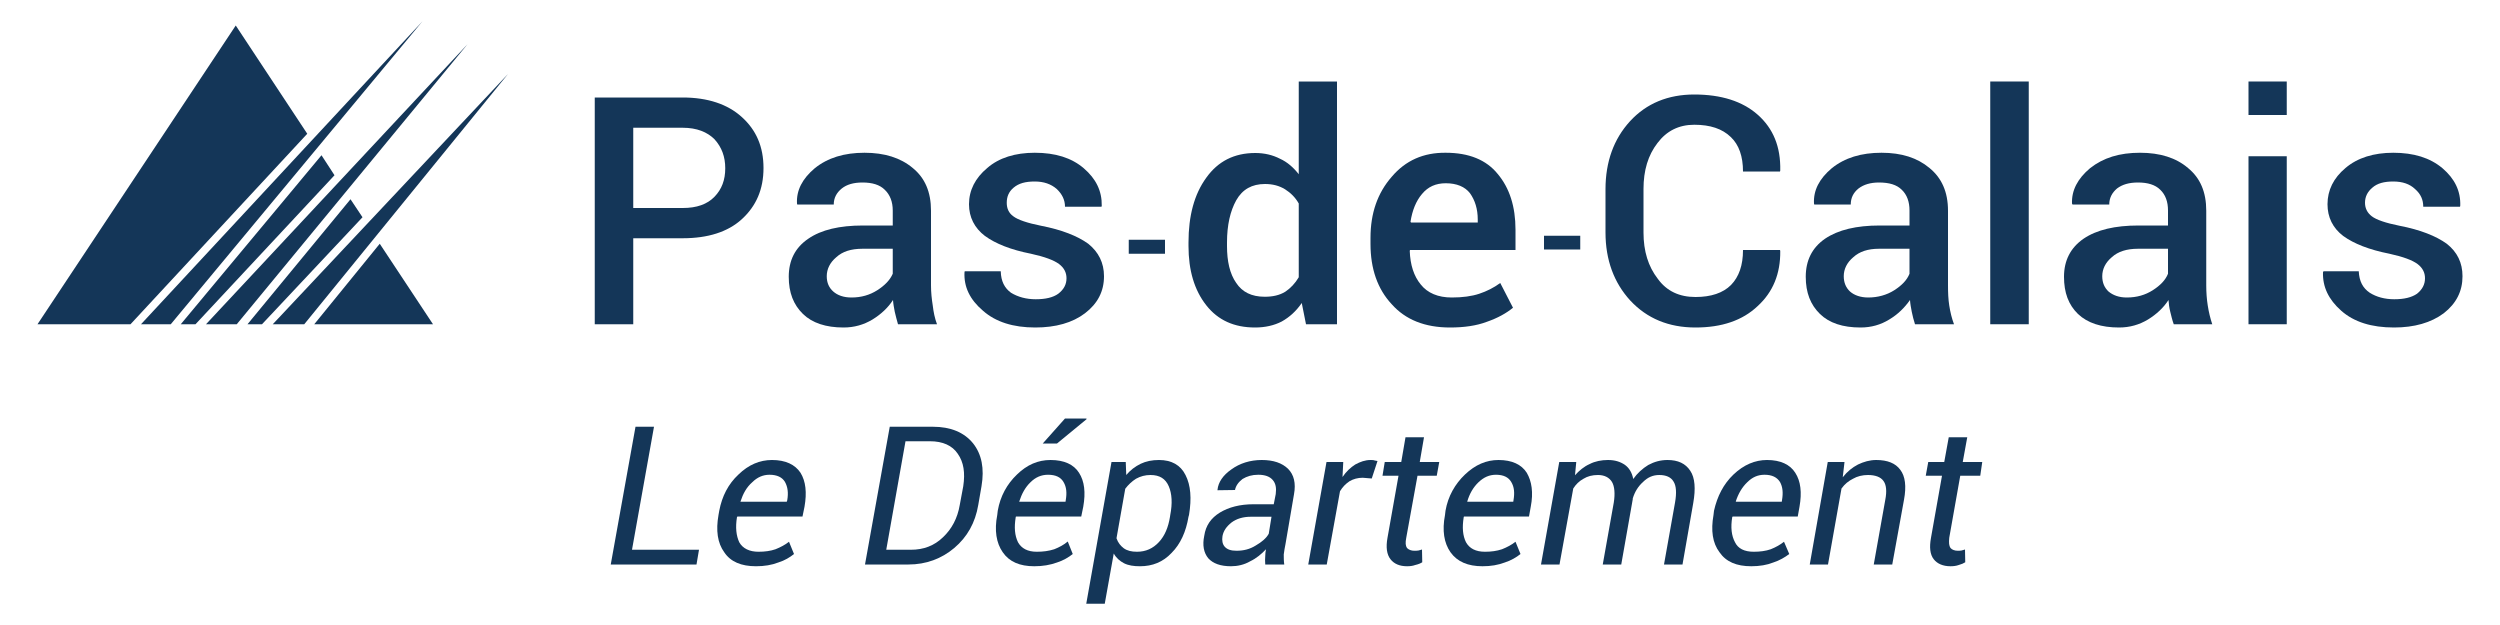 <svg xmlns="http://www.w3.org/2000/svg" xmlns:ooo="http://xml.openoffice.org/svg/export" xmlns:xlink="http://www.w3.org/1999/xlink" xmlns:presentation="http://sun.com/xmlns/staroffice/presentation" xmlns:smil="http://www.w3.org/2001/SMIL20/" xmlns:anim="urn:oasis:names:tc:opendocument:xmlns:animation:1.0" width="100mm" height="25mm" viewBox="0 0 10000 2500" preserveAspectRatio="xMidYMid" fill-rule="evenodd" stroke-width="28.222" stroke-linejoin="round" xml:space="preserve"> <defs class="ClipPathGroup">  <clipPath id="presentation_clip_path" clipPathUnits="userSpaceOnUse">   <rect x="0" y="0" width="10000" height="2500"></rect>  </clipPath>  <clipPath id="presentation_clip_path_shrink" clipPathUnits="userSpaceOnUse">   <rect x="10" y="2" width="9980" height="2495"></rect>  </clipPath> </defs> <defs class="TextShapeIndex">  <g ooo:slide="id1" ooo:id-list="id3 id4 id5 id6 id7 id8 id9 id10 id11 id12 id13 id14 id15 id16 id17 id18 id19 id20 id21 id22 id23 id24 id25 id26 id27 id28 id29 id30 id31 id32 id33 id34 id35"></g> </defs> <defs class="EmbeddedBulletChars">  <g id="bullet-char-template-57356" transform="scale(0,-0)">   <path d="M 580,1141 L 1163,571 580,0 -4,571 580,1141 Z"></path>  </g>  <g id="bullet-char-template-57354" transform="scale(0,-0)">   <path d="M 8,1128 L 1137,1128 1137,0 8,0 8,1128 Z"></path>  </g>  <g id="bullet-char-template-10146" transform="scale(0,-0)">   <path d="M 174,0 L 602,739 174,1481 1456,739 174,0 Z M 1358,739 L 309,1346 659,739 1358,739 Z"></path>  </g>  <g id="bullet-char-template-10132" transform="scale(0,-0)">   <path d="M 2015,739 L 1276,0 717,0 1260,543 174,543 174,936 1260,936 717,1481 1274,1481 2015,739 Z"></path>  </g>  <g id="bullet-char-template-10007" transform="scale(0,-0)">   <path d="M 0,-2 C -7,14 -16,27 -25,37 L 356,567 C 262,823 215,952 215,954 215,979 228,992 255,992 264,992 276,990 289,987 310,991 331,999 354,1012 L 381,999 492,748 772,1049 836,1024 860,1049 C 881,1039 901,1025 922,1006 886,937 835,863 770,784 769,783 710,716 594,584 L 774,223 C 774,196 753,168 711,139 L 727,119 C 717,90 699,76 672,76 641,76 570,178 457,381 L 164,-76 C 142,-110 111,-127 72,-127 30,-127 9,-110 8,-76 1,-67 -2,-52 -2,-32 -2,-23 -1,-13 0,-2 Z"></path>  </g>  <g id="bullet-char-template-10004" transform="scale(0,-0)">   <path d="M 285,-33 C 182,-33 111,30 74,156 52,228 41,333 41,471 41,549 55,616 82,672 116,743 169,778 240,778 293,778 328,747 346,684 L 369,508 C 377,444 397,411 428,410 L 1163,1116 C 1174,1127 1196,1133 1229,1133 1271,1133 1292,1118 1292,1087 L 1292,965 C 1292,929 1282,901 1262,881 L 442,47 C 390,-6 338,-33 285,-33 Z"></path>  </g>  <g id="bullet-char-template-9679" transform="scale(0,-0)">   <path d="M 813,0 C 632,0 489,54 383,161 276,268 223,411 223,592 223,773 276,916 383,1023 489,1130 632,1184 813,1184 992,1184 1136,1130 1245,1023 1353,916 1407,772 1407,592 1407,412 1353,268 1245,161 1136,54 992,0 813,0 Z"></path>  </g>  <g id="bullet-char-template-8226" transform="scale(0,-0)">   <path d="M 346,457 C 273,457 209,483 155,535 101,586 74,649 74,723 74,796 101,859 155,911 209,963 273,989 346,989 419,989 480,963 531,910 582,859 608,796 608,723 608,648 583,586 532,535 482,483 420,457 346,457 Z"></path>  </g>  <g id="bullet-char-template-8211" transform="scale(0,-0)">   <path d="M -4,459 L 1135,459 1135,606 -4,606 -4,459 Z"></path>  </g>  <g id="bullet-char-template-61548" transform="scale(0,-0)">   <path d="M 173,740 C 173,903 231,1043 346,1159 462,1274 601,1332 765,1332 928,1332 1067,1274 1183,1159 1299,1043 1357,903 1357,740 1357,577 1299,437 1183,322 1067,206 928,148 765,148 601,148 462,206 346,322 231,437 173,577 173,740 Z"></path>  </g> </defs> <defs class="TextEmbeddedBitmaps"></defs> <g>  <g id="id2" class="Master_Slide">   <g id="bg-id2" class="Background"></g>   <g id="bo-id2" class="BackgroundObjects"></g>  </g> </g> <g class="SlideGroup">  <g>   <g id="container-id1">    <g id="id1" class="Slide" clip-path="url(#presentation_clip_path)">     <g class="Page">      <g class="Group">       <g class="com.sun.star.drawing.PolyPolygonShape">        <g id="id3">         <rect class="BoundingBox" stroke="none" fill="none" x="4515" y="958" width="146" height="59"></rect>         <path fill="rgb(20,54,88)" stroke="none" d="M 4660,1015 L 4515,1015 4515,959 4660,959 4660,1015 Z"></path>        </g>       </g>       <g class="com.sun.star.drawing.PolyPolygonShape">        <g id="id4">         <rect class="BoundingBox" stroke="none" fill="none" x="6176" y="942" width="147" height="57"></rect>         <path fill="rgb(20,54,88)" stroke="none" d="M 6321,998 L 6176,998 6176,943 6321,943 6321,998 Z"></path>        </g>       </g>       <g class="com.sun.star.drawing.PolyPolygonShape">        <g id="id5">         <rect class="BoundingBox" stroke="none" fill="none" x="1090" y="295" width="943" height="1003"></rect>         <path fill="rgb(20,54,88)" stroke="none" d="M 1217,1297 L 1091,1297 2032,296 1217,1297 Z"></path>        </g>       </g>       <g class="com.sun.star.drawing.PolyPolygonShape">        <g id="id6">         <rect class="BoundingBox" stroke="none" fill="none" x="564" y="85" width="1128" height="1213"></rect>         <path fill="rgb(20,54,88)" stroke="none" d="M 564,1297 L 1690,85 683,1297 564,1297 Z"></path>        </g>       </g>       <g class="com.sun.star.drawing.PolyPolygonShape">        <g id="id7">         <rect class="BoundingBox" stroke="none" fill="none" x="823" y="177" width="1049" height="1121"></rect>         <path fill="rgb(20,54,88)" stroke="none" d="M 1870,177 L 947,1297 824,1297 1870,177 Z"></path>        </g>       </g>       <g class="com.sun.star.drawing.PolyPolygonShape">        <g id="id8">         <rect class="BoundingBox" stroke="none" fill="none" x="1257" y="975" width="476" height="323"></rect>         <path fill="rgb(20,54,88)" stroke="none" d="M 1519,975 L 1257,1297 1732,1297 1519,975 Z"></path>        </g>       </g>       <g class="com.sun.star.drawing.PolyPolygonShape">        <g id="id9">         <rect class="BoundingBox" stroke="none" fill="none" x="990" y="796" width="461" height="502"></rect>         <path fill="rgb(20,54,88)" stroke="none" d="M 1402,797 L 1450,869 1048,1297 990,1297 1402,797 Z"></path>        </g>       </g>       <g class="com.sun.star.drawing.PolyPolygonShape">        <g id="id10">         <rect class="BoundingBox" stroke="none" fill="none" x="723" y="621" width="616" height="677"></rect>         <path fill="rgb(20,54,88)" stroke="none" d="M 1286,621 L 1338,701 782,1297 723,1297 1286,621 Z"></path>        </g>       </g>       <g class="com.sun.star.drawing.PolyPolygonShape">        <g id="id11">         <rect class="BoundingBox" stroke="none" fill="none" x="149" y="102" width="1082" height="1196"></rect>         <path fill="rgb(20,54,88)" stroke="none" d="M 1229,535 L 522,1297 150,1297 943,102 1229,535 Z"></path>        </g>       </g>       <g class="com.sun.star.drawing.PolyPolygonShape">        <g id="id12">         <rect class="BoundingBox" stroke="none" fill="none" x="2443" y="1706" width="355" height="553"></rect>         <path fill="rgb(20,54,88)" stroke="none" d="M 2528,2199 L 2796,2199 2786,2258 2443,2258 2542,1707 2616,1707 2528,2199 Z"></path>        </g>       </g>       <g class="com.sun.star.drawing.ClosedBezierShape">        <g id="id13">         <rect class="BoundingBox" stroke="none" fill="none" x="2869" y="1840" width="355" height="427"></rect>         <path fill="rgb(20,54,88)" stroke="none" d="M 3078,1899 C 3052,1899 3029,1909 3009,1929 2986,1949 2972,1975 2962,2006 L 2962,2007 3147,2007 3149,2001 C 3154,1971 3151,1948 3140,1928 3129,1909 3108,1899 3078,1899 Z M 3024,2265 C 2965,2265 2922,2247 2897,2209 2870,2172 2863,2122 2874,2060 L 2877,2043 C 2888,1985 2913,1936 2954,1898 2994,1859 3039,1840 3088,1840 3142,1840 3180,1858 3202,1891 3223,1925 3228,1970 3218,2027 L 3210,2066 2950,2066 2948,2068 C 2941,2110 2945,2143 2957,2169 2971,2194 2998,2207 3034,2207 3059,2207 3082,2204 3102,2197 3122,2189 3141,2179 3156,2167 L 3176,2216 C 3160,2229 3139,2242 3113,2250 3087,2260 3058,2265 3024,2265 Z"></path>        </g>       </g>       <g class="com.sun.star.drawing.ClosedBezierShape">        <g id="id14">         <rect class="BoundingBox" stroke="none" fill="none" x="3459" y="1706" width="473" height="553"></rect>         <path fill="rgb(20,54,88)" stroke="none" d="M 3622,1765 L 3545,2199 3644,2199 C 3694,2199 3737,2183 3772,2149 3807,2116 3830,2073 3839,2020 L 3853,1945 C 3861,1891 3855,1849 3831,1815 3809,1782 3771,1765 3720,1765 L 3622,1765 Z M 3460,2258 L 3559,1707 3732,1707 C 3802,1707 3856,1729 3892,1773 3927,1817 3938,1874 3926,1945 L 3913,2020 C 3901,2091 3869,2148 3817,2192 3766,2235 3704,2258 3634,2258 L 3460,2258 Z"></path>        </g>       </g>       <g class="com.sun.star.drawing.ClosedBezierShape">        <g id="id15">         <rect class="BoundingBox" stroke="none" fill="none" x="3983" y="1674" width="365" height="593"></rect>         <path fill="rgb(20,54,88)" stroke="none" d="M 4260,1674 L 4346,1674 4346,1677 4228,1774 4171,1774 4260,1674 Z M 4192,1899 C 4165,1899 4142,1909 4122,1929 4101,1949 4087,1975 4077,2006 L 4077,2007 4262,2007 4263,2001 C 4268,1971 4266,1948 4254,1928 4243,1909 4223,1899 4192,1899 Z M 4137,2265 C 4079,2265 4037,2247 4011,2209 3985,2172 3977,2121 3989,2060 L 3991,2043 C 4001,1985 4028,1936 4068,1898 4108,1859 4152,1840 4202,1840 4257,1840 4295,1858 4316,1891 4338,1925 4343,1970 4333,2027 L 4325,2066 4064,2066 4063,2068 C 4056,2110 4059,2142 4072,2169 4086,2194 4111,2207 4147,2207 4173,2207 4195,2204 4217,2197 4237,2189 4256,2179 4271,2166 L 4291,2216 C 4275,2229 4253,2242 4228,2250 4200,2260 4171,2265 4137,2265 Z"></path>        </g>       </g>       <g class="com.sun.star.drawing.ClosedBezierShape">        <g id="id16">         <rect class="BoundingBox" stroke="none" fill="none" x="4345" y="1840" width="418" height="576"></rect>         <path fill="rgb(20,54,88)" stroke="none" d="M 4681,2060 C 4690,2014 4688,1975 4675,1945 4662,1915 4639,1900 4602,1900 4581,1900 4562,1905 4544,1915 4528,1925 4513,1939 4501,1955 L 4466,2153 C 4472,2171 4482,2183 4495,2193 4509,2203 4526,2207 4548,2207 4583,2207 4612,2194 4636,2168 4659,2143 4673,2110 4680,2067 L 4681,2060 Z M 4754,2067 C 4744,2127 4722,2176 4686,2212 4652,2248 4610,2265 4560,2265 4535,2265 4514,2262 4496,2253 4479,2244 4465,2232 4455,2214 L 4419,2415 4345,2415 4446,1848 4503,1848 4505,1900 C 4521,1881 4540,1866 4563,1855 4584,1845 4608,1840 4636,1840 4686,1840 4722,1860 4742,1900 4763,1941 4767,1994 4756,2060 L 4754,2067 Z"></path>        </g>       </g>       <g class="com.sun.star.drawing.ClosedBezierShape">        <g id="id17">         <rect class="BoundingBox" stroke="none" fill="none" x="4813" y="1840" width="368" height="427"></rect>         <path fill="rgb(20,54,88)" stroke="none" d="M 4946,2203 C 4974,2203 4999,2197 5023,2182 5047,2168 5065,2153 5075,2135 L 5086,2067 5003,2067 C 4972,2067 4946,2075 4926,2090 4906,2106 4894,2123 4890,2144 4887,2162 4890,2177 4899,2187 4909,2198 4924,2203 4946,2203 Z M 5061,2258 C 5060,2245 5060,2234 5061,2224 5061,2216 5062,2206 5064,2197 5046,2216 5026,2233 5001,2245 4977,2259 4950,2265 4924,2265 4882,2265 4852,2254 4833,2233 4815,2211 4809,2181 4817,2143 4823,2102 4844,2072 4880,2050 4915,2029 4959,2017 5014,2017 L 5095,2017 5103,1976 C 5106,1952 5103,1934 5091,1920 5079,1906 5060,1899 5033,1899 5008,1899 4988,1905 4970,1916 4953,1929 4943,1944 4940,1960 L 4870,1961 4870,1959 C 4873,1929 4892,1901 4925,1878 4959,1853 5001,1840 5047,1840 5094,1840 5128,1852 5152,1875 5176,1899 5184,1933 5176,1977 L 5142,2176 C 5139,2189 5137,2204 5135,2218 5135,2230 5135,2244 5137,2258 L 5061,2258 Z"></path>        </g>       </g>       <g class="com.sun.star.drawing.ClosedBezierShape">        <g id="id18">         <rect class="BoundingBox" stroke="none" fill="none" x="5232" y="1840" width="280" height="419"></rect>         <path fill="rgb(20,54,88)" stroke="none" d="M 5487,1914 L 5451,1911 C 5431,1911 5413,1916 5398,1925 5383,1935 5370,1948 5360,1965 L 5307,2258 5233,2258 5306,1848 5373,1848 5370,1908 C 5385,1886 5402,1870 5421,1858 5441,1847 5461,1840 5482,1840 5489,1840 5494,1840 5499,1842 5504,1843 5508,1844 5510,1844 L 5487,1914 Z"></path>        </g>       </g>       <g class="com.sun.star.drawing.ClosedBezierShape">        <g id="id19">         <rect class="BoundingBox" stroke="none" fill="none" x="5530" y="1749" width="228" height="518"></rect>         <path fill="rgb(20,54,88)" stroke="none" d="M 5696,1749 L 5679,1848 5757,1848 5747,1903 5670,1903 5625,2151 C 5621,2171 5622,2183 5628,2192 5635,2199 5645,2203 5657,2203 5662,2203 5669,2203 5674,2202 5679,2201 5684,2199 5688,2198 L 5689,2249 C 5683,2253 5674,2257 5661,2260 5650,2264 5639,2265 5628,2265 5598,2265 5576,2255 5562,2237 5547,2218 5543,2189 5550,2151 L 5594,1903 5530,1903 5539,1848 5605,1848 5622,1749 5696,1749 Z"></path>        </g>       </g>       <g class="com.sun.star.drawing.ClosedBezierShape">        <g id="id20">         <rect class="BoundingBox" stroke="none" fill="none" x="5774" y="1840" width="356" height="427"></rect>         <path fill="rgb(20,54,88)" stroke="none" d="M 5984,1899 C 5957,1899 5935,1909 5914,1929 5893,1949 5878,1975 5869,2006 L 5869,2007 6053,2007 6054,2001 C 6059,1971 6057,1948 6045,1928 6034,1909 6014,1899 5984,1899 Z M 5930,2265 C 5872,2265 5829,2247 5802,2209 5776,2172 5768,2122 5780,2060 L 5782,2043 C 5792,1985 5820,1936 5860,1898 5901,1859 5945,1840 5994,1840 6048,1840 6086,1858 6107,1891 6127,1925 6134,1970 6123,2027 L 6116,2066 5856,2066 5855,2068 C 5848,2110 5851,2143 5864,2169 5878,2194 5903,2207 5940,2207 5965,2207 5987,2204 6008,2197 6028,2189 6047,2179 6062,2167 L 6082,2216 C 6066,2229 6044,2242 6019,2250 5992,2260 5964,2265 5930,2265 Z"></path>        </g>       </g>       <g class="com.sun.star.drawing.ClosedBezierShape">        <g id="id21">         <rect class="BoundingBox" stroke="none" fill="none" x="6163" y="1840" width="617" height="419"></rect>         <path fill="rgb(20,54,88)" stroke="none" d="M 6305,1848 L 6300,1901 C 6316,1883 6336,1866 6359,1856 6380,1845 6406,1840 6432,1840 6460,1840 6481,1847 6499,1859 6516,1871 6528,1890 6533,1916 6549,1893 6570,1874 6593,1860 6617,1847 6642,1840 6670,1840 6712,1840 6742,1854 6761,1883 6780,1911 6783,1955 6773,2012 L 6730,2258 6656,2258 6700,2011 C 6707,1971 6705,1943 6694,1926 6684,1909 6665,1900 6637,1900 6612,1900 6591,1909 6572,1928 6553,1945 6539,1967 6531,1994 L 6531,1997 6485,2258 6411,2258 6455,2011 C 6461,1974 6458,1945 6448,1928 6437,1910 6418,1900 6392,1900 6369,1900 6350,1905 6334,1915 6317,1924 6303,1938 6293,1954 L 6238,2258 6164,2258 6237,1848 6305,1848 Z"></path>        </g>       </g>       <g class="com.sun.star.drawing.ClosedBezierShape">        <g id="id22">         <rect class="BoundingBox" stroke="none" fill="none" x="6848" y="1840" width="356" height="427"></rect>         <path fill="rgb(20,54,88)" stroke="none" d="M 7058,1899 C 7031,1899 7009,1909 6989,1929 6968,1949 6953,1975 6943,2006 L 6945,2007 7127,2007 7128,2001 C 7133,1971 7131,1948 7120,1928 7108,1909 7088,1899 7058,1899 Z M 7005,2265 C 6946,2265 6904,2247 6878,2209 6850,2172 6843,2122 6854,2060 L 6856,2043 C 6869,1985 6894,1936 6934,1898 6975,1859 7020,1840 7068,1840 7122,1840 7160,1858 7181,1891 7203,1925 7208,1970 7198,2027 L 7191,2066 6931,2066 6929,2068 C 6922,2110 6926,2143 6940,2169 6952,2194 6977,2207 7015,2207 7040,2207 7063,2204 7083,2197 7103,2189 7121,2179 7136,2167 L 7157,2216 C 7140,2229 7118,2242 7093,2250 7068,2260 7038,2265 7005,2265 Z"></path>        </g>       </g>       <g class="com.sun.star.drawing.ClosedBezierShape">        <g id="id23">         <rect class="BoundingBox" stroke="none" fill="none" x="7239" y="1840" width="383" height="419"></rect>         <path fill="rgb(20,54,88)" stroke="none" d="M 7378,1848 L 7371,1909 C 7389,1886 7409,1870 7432,1858 7455,1847 7479,1840 7505,1840 7550,1840 7582,1853 7601,1879 7621,1905 7626,1945 7616,1999 L 7569,2258 7495,2258 7541,2000 C 7548,1964 7545,1939 7534,1924 7523,1908 7501,1900 7472,1900 7450,1900 7429,1905 7412,1915 7394,1924 7379,1936 7366,1954 L 7312,2258 7239,2258 7311,1848 7378,1848 Z"></path>        </g>       </g>       <g class="com.sun.star.drawing.ClosedBezierShape">        <g id="id24">         <rect class="BoundingBox" stroke="none" fill="none" x="7702" y="1749" width="229" height="518"></rect>         <path fill="rgb(20,54,88)" stroke="none" d="M 7869,1749 L 7851,1848 7929,1848 7921,1903 7841,1903 7797,2151 C 7795,2171 7796,2183 7802,2192 7808,2199 7819,2203 7831,2203 7836,2203 7840,2203 7846,2202 7851,2201 7856,2199 7860,2198 L 7861,2249 C 7855,2253 7846,2257 7835,2260 7824,2264 7812,2265 7802,2265 7772,2265 7749,2255 7735,2237 7720,2218 7717,2189 7724,2151 L 7768,1903 7703,1903 7713,1848 7777,1848 7795,1749 7869,1749 Z"></path>        </g>       </g>       <g class="com.sun.star.drawing.ClosedBezierShape">        <g id="id25">         <rect class="BoundingBox" stroke="none" fill="none" x="2379" y="390" width="677" height="908"></rect>         <path fill="rgb(20,54,88)" stroke="none" d="M 2533,832 L 2731,832 C 2787,832 2829,817 2858,787 2887,757 2901,720 2901,673 2901,627 2887,589 2858,557 2829,528 2787,511 2731,511 L 2533,511 2533,832 Z M 2533,953 L 2533,1297 2379,1297 2379,390 2731,390 C 2831,390 2911,417 2967,468 3025,520 3054,587 3054,672 3054,757 3025,824 2967,877 2911,928 2831,953 2731,953 L 2533,953 Z"></path>        </g>       </g>       <g class="com.sun.star.drawing.ClosedBezierShape">        <g id="id26">         <rect class="BoundingBox" stroke="none" fill="none" x="3154" y="611" width="596" height="701"></rect>         <path fill="rgb(20,54,88)" stroke="none" d="M 3406,1190 C 3445,1190 3479,1180 3509,1161 3540,1141 3560,1120 3571,1095 L 3571,995 3450,995 C 3404,995 3370,1006 3345,1029 3320,1050 3307,1076 3307,1105 3307,1131 3316,1151 3333,1166 3350,1181 3374,1190 3406,1190 Z M 3592,1297 C 3587,1281 3583,1263 3579,1247 3576,1231 3573,1216 3572,1200 3552,1231 3524,1257 3490,1278 3455,1299 3417,1310 3374,1310 3304,1310 3249,1292 3212,1256 3174,1219 3155,1171 3155,1107 3155,1042 3180,991 3233,955 3285,919 3358,902 3452,902 L 3571,902 3571,842 C 3571,807 3560,779 3539,759 3519,739 3489,730 3450,730 3414,730 3387,738 3367,754 3346,771 3335,792 3335,818 L 3189,818 3188,814 C 3185,762 3209,715 3259,673 3311,631 3377,611 3458,611 3538,611 3602,631 3651,672 3700,712 3724,768 3724,843 L 3724,1142 C 3724,1170 3727,1197 3731,1222 3734,1248 3739,1273 3748,1297 L 3592,1297 Z"></path>        </g>       </g>       <g class="com.sun.star.drawing.ClosedBezierShape">        <g id="id27">         <rect class="BoundingBox" stroke="none" fill="none" x="3857" y="611" width="560" height="701"></rect>         <path fill="rgb(20,54,88)" stroke="none" d="M 4266,1113 C 4266,1090 4256,1071 4236,1056 4216,1041 4179,1027 4124,1015 4043,999 3983,975 3940,944 3898,912 3876,869 3876,817 3876,761 3901,712 3949,672 3996,631 4061,611 4139,611 4221,611 4286,631 4335,673 4384,715 4408,764 4407,823 L 4406,827 4260,827 C 4260,799 4248,776 4227,756 4204,736 4175,726 4139,726 4102,726 4075,733 4054,751 4035,767 4027,787 4027,811 4027,834 4035,852 4053,865 4071,879 4109,892 4164,903 4247,919 4310,944 4353,975 4394,1008 4416,1051 4416,1105 4416,1165 4391,1214 4340,1253 4290,1291 4223,1310 4141,1310 4053,1310 3983,1288 3932,1243 3879,1198 3855,1147 3858,1089 L 3859,1085 4003,1085 C 4004,1125 4018,1152 4044,1171 4072,1188 4105,1197 4143,1197 4182,1197 4212,1190 4233,1175 4255,1158 4266,1138 4266,1113 Z"></path>        </g>       </g>       <g class="com.sun.star.drawing.ClosedBezierShape">        <g id="id28">         <rect class="BoundingBox" stroke="none" fill="none" x="4754" y="325" width="595" height="987"></rect>         <path fill="rgb(20,54,88)" stroke="none" d="M 4908,984 C 4908,1045 4919,1095 4945,1132 4969,1168 5006,1187 5059,1187 5091,1187 5118,1181 5141,1167 5162,1153 5181,1133 5195,1109 L 5195,814 C 5181,789 5162,771 5140,757 5117,743 5091,736 5060,736 5008,736 4970,757 4945,801 4921,844 4908,900 4908,970 L 4908,984 Z M 4754,970 C 4754,863 4777,777 4825,711 4872,645 4937,612 5021,612 5058,612 5091,620 5120,635 5149,648 5174,670 5195,697 L 5195,326 5348,326 5348,1297 5224,1297 5207,1212 C 5185,1244 5159,1268 5127,1286 5096,1302 5060,1310 5020,1310 4937,1310 4872,1281 4825,1221 4777,1160 4754,1081 4754,984 L 4754,970 Z"></path>        </g>       </g>       <g class="com.sun.star.drawing.ClosedBezierShape">        <g id="id29">         <rect class="BoundingBox" stroke="none" fill="none" x="5482" y="611" width="581" height="701"></rect>         <path fill="rgb(20,54,88)" stroke="none" d="M 5783,733 C 5743,733 5712,747 5688,776 5664,804 5649,842 5642,887 L 5644,890 5911,890 5911,878 C 5911,836 5900,801 5880,773 5860,747 5827,733 5783,733 Z M 5800,1310 C 5700,1310 5622,1279 5567,1217 5510,1156 5482,1075 5482,976 L 5482,951 C 5482,853 5510,772 5567,707 5622,642 5694,610 5783,611 5875,611 5945,639 5991,696 6038,752 6062,826 6062,919 L 6062,1000 5640,1000 5639,1004 C 5641,1059 5655,1104 5683,1138 5710,1172 5752,1190 5807,1190 5850,1190 5887,1185 5917,1175 5947,1165 5975,1151 6001,1132 L 6052,1231 C 6025,1253 5991,1272 5948,1287 5906,1303 5856,1310 5800,1310 Z"></path>        </g>       </g>       <g class="com.sun.star.drawing.ClosedBezierShape">        <g id="id30">         <rect class="BoundingBox" stroke="none" fill="none" x="6421" y="377" width="701" height="935"></rect>         <path fill="rgb(20,54,88)" stroke="none" d="M 7120,1000 L 7121,1004 C 7122,1095 7092,1168 7031,1224 6970,1282 6887,1310 6782,1310 6675,1310 6588,1274 6521,1202 6456,1131 6422,1040 6422,930 L 6422,757 C 6422,647 6455,556 6520,485 6586,413 6673,378 6777,378 6885,378 6970,405 7031,459 7093,514 7123,587 7121,682 L 7120,686 6972,686 C 6972,626 6956,579 6923,548 6889,515 6841,499 6777,499 6715,499 6666,524 6630,572 6592,621 6574,682 6574,756 L 6574,930 C 6574,1005 6593,1066 6631,1115 6667,1165 6718,1188 6782,1188 6844,1188 6892,1172 6924,1140 6956,1107 6972,1061 6972,1000 L 7120,1000 Z"></path>        </g>       </g>       <g class="com.sun.star.drawing.ClosedBezierShape">        <g id="id31">         <rect class="BoundingBox" stroke="none" fill="none" x="7222" y="611" width="596" height="701"></rect>         <path fill="rgb(20,54,88)" stroke="none" d="M 7473,1190 C 7511,1190 7547,1180 7577,1161 7608,1141 7628,1120 7638,1095 L 7638,995 7516,995 C 7472,995 7438,1006 7413,1029 7388,1050 7375,1076 7375,1105 7375,1131 7384,1151 7400,1166 7417,1181 7442,1190 7473,1190 Z M 7660,1297 C 7655,1281 7650,1263 7647,1247 7644,1231 7641,1216 7640,1200 7618,1231 7592,1257 7557,1278 7523,1299 7485,1310 7442,1310 7371,1310 7317,1292 7280,1256 7242,1219 7223,1171 7223,1107 7223,1042 7248,991 7300,955 7353,919 7426,902 7519,902 L 7638,902 7638,842 C 7638,807 7628,779 7607,759 7587,739 7557,730 7516,730 7482,730 7455,738 7434,754 7413,771 7403,792 7403,818 L 7257,818 7256,814 C 7253,762 7277,715 7327,673 7379,631 7445,611 7526,611 7606,611 7669,631 7718,672 7767,712 7792,768 7792,843 L 7792,1142 C 7792,1170 7793,1197 7797,1222 7801,1248 7807,1273 7816,1297 L 7660,1297 Z"></path>        </g>       </g>       <g class="com.sun.star.drawing.PolyPolygonShape">        <g id="id32">         <rect class="BoundingBox" stroke="none" fill="none" x="7960" y="325" width="156" height="973"></rect>         <path fill="rgb(20,54,88)" stroke="none" d="M 8115,1297 L 7961,1297 7961,326 8115,326 8115,1297 Z"></path>        </g>       </g>       <g class="com.sun.star.drawing.ClosedBezierShape">        <g id="id33">         <rect class="BoundingBox" stroke="none" fill="none" x="8255" y="611" width="595" height="701"></rect>         <path fill="rgb(20,54,88)" stroke="none" d="M 8507,1190 C 8547,1190 8581,1180 8611,1161 8642,1141 8662,1120 8672,1095 L 8672,995 8552,995 C 8507,995 8472,1006 8447,1029 8422,1050 8409,1076 8409,1105 8409,1131 8418,1151 8434,1166 8452,1181 8476,1190 8507,1190 Z M 8695,1297 C 8689,1281 8685,1263 8681,1247 8677,1231 8675,1216 8674,1200 8654,1231 8626,1257 8592,1278 8557,1299 8519,1310 8476,1310 8405,1310 8350,1292 8312,1256 8274,1219 8256,1171 8256,1107 8256,1042 8282,991 8334,955 8387,919 8460,902 8554,902 L 8672,902 8672,842 C 8672,807 8662,779 8641,759 8621,739 8591,730 8552,730 8516,730 8489,738 8468,754 8448,771 8437,792 8437,818 L 8290,818 8288,814 C 8286,762 8310,715 8360,673 8413,631 8478,611 8560,611 8640,611 8704,631 8752,672 8801,712 8825,768 8825,843 L 8825,1142 C 8825,1170 8827,1197 8831,1222 8835,1248 8841,1273 8849,1297 L 8695,1297 Z"></path>        </g>       </g>       <g class="com.sun.star.drawing.PolyPolygonShape">        <g id="id34">         <rect class="BoundingBox" stroke="none" fill="none" x="8993" y="325" width="156" height="973"></rect>         <path fill="rgb(20,54,88)" stroke="none" d="M 9147,1297 L 8994,1297 8994,625 9147,625 9147,1297 Z M 9147,460 L 8994,460 8994,326 9147,326 9147,460 Z"></path>        </g>       </g>       <g class="com.sun.star.drawing.ClosedBezierShape">        <g id="id35">         <rect class="BoundingBox" stroke="none" fill="none" x="9292" y="611" width="560" height="701"></rect>         <path fill="rgb(20,54,88)" stroke="none" d="M 9700,1113 C 9700,1090 9690,1071 9670,1056 9650,1041 9613,1027 9558,1015 9477,999 9416,975 9373,944 9331,912 9310,869 9310,817 9310,761 9334,712 9382,672 9430,631 9495,611 9573,611 9655,611 9720,631 9770,673 9819,715 9843,764 9841,823 L 9840,827 9693,827 C 9693,799 9683,776 9660,756 9639,736 9610,726 9573,726 9537,726 9509,733 9489,751 9470,767 9460,787 9460,811 9460,834 9470,852 9487,865 9505,879 9543,892 9598,903 9681,919 9744,944 9787,975 9829,1008 9850,1051 9850,1105 9850,1165 9825,1214 9775,1253 9724,1291 9657,1310 9576,1310 9486,1310 9416,1288 9365,1243 9314,1198 9290,1147 9292,1089 L 9294,1085 9435,1085 C 9437,1125 9451,1152 9479,1171 9506,1188 9539,1197 9577,1197 9616,1197 9646,1190 9668,1175 9689,1158 9700,1138 9700,1113 Z"></path>        </g>       </g>      </g>     </g>    </g>   </g>  </g> </g></svg>